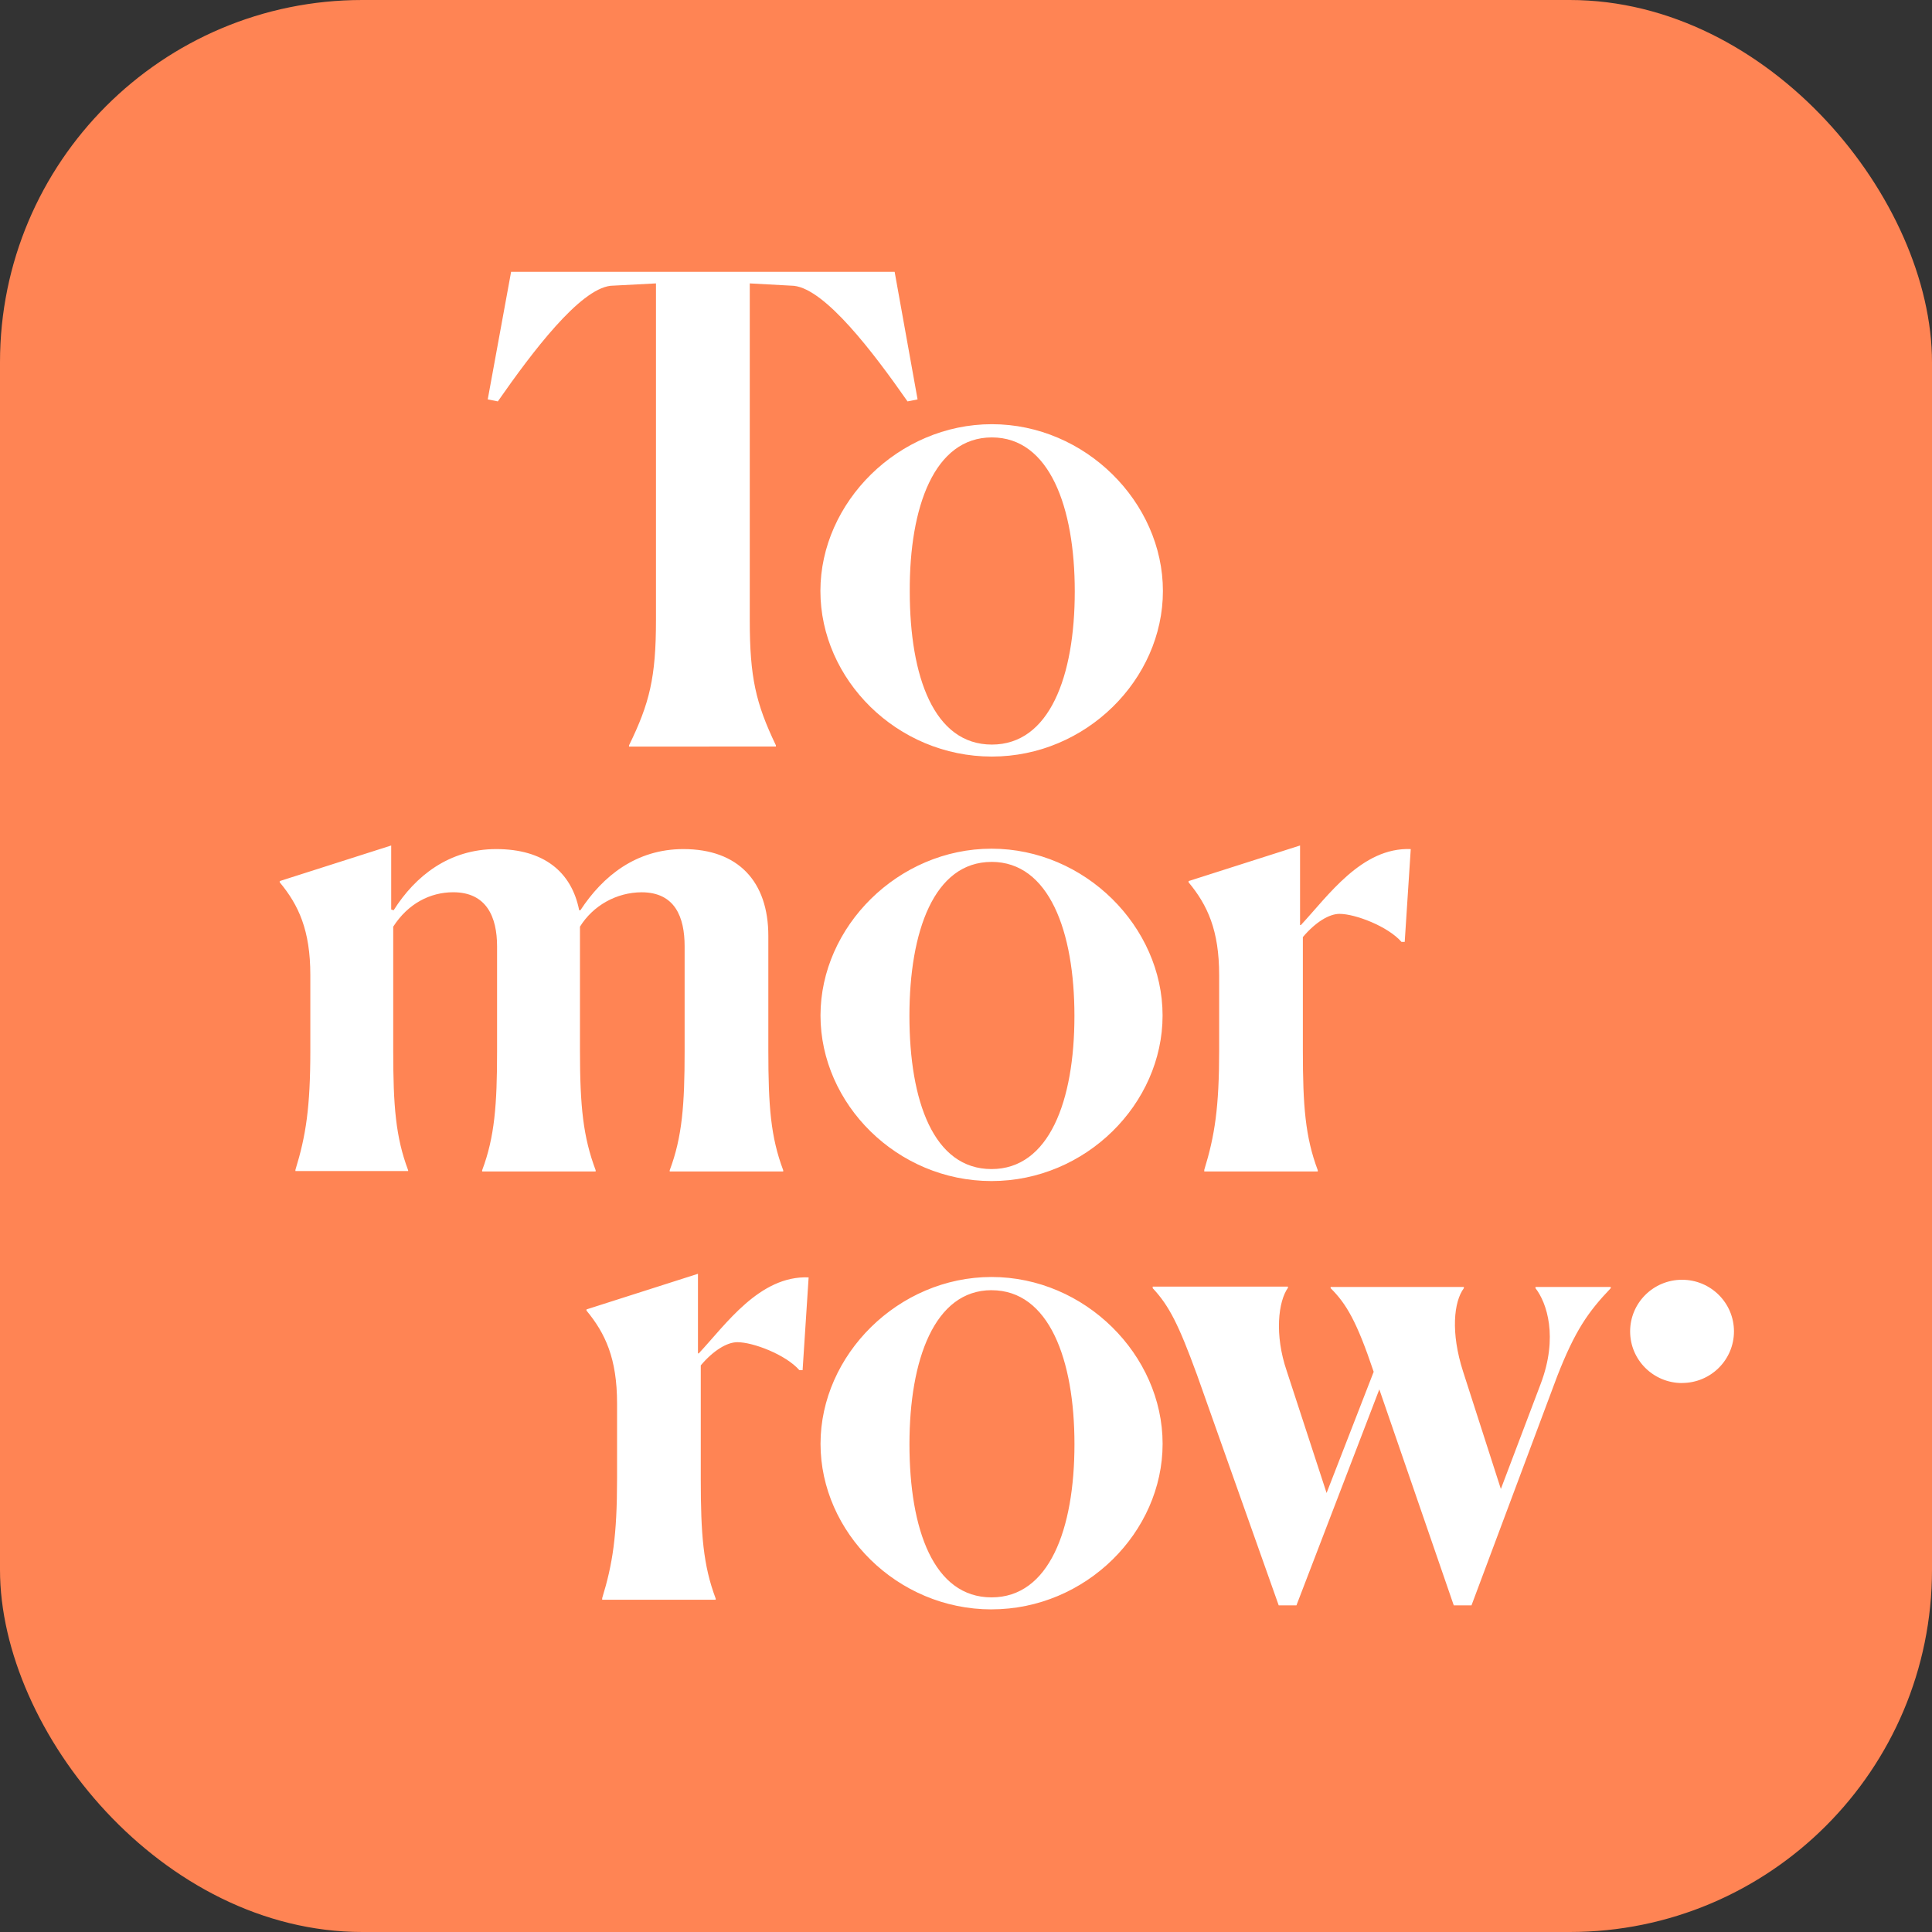 <svg fill="none" height="64" width="64" xmlns="http://www.w3.org/2000/svg"><rect width="100%" height="100%" fill="#333333" stroke="none"/><rect fill="#FF8454" height="64" rx="12" width="64"/><g fill="#fff"><path d="M55.72 45.813c.95 0 1.72-.765 1.72-1.709 0-.944-.77-1.71-1.72-1.71S54 43.16 54 44.105s.77 1.71 1.72 1.71zM39.64 45.508l2.719 7.672h.587l2.746-7.155 2.466 7.155h.587l2.84-7.592c.586-1.497 1.013-2.12 1.773-2.915v-.04h-2.493v.04c.373.477.76 1.616.173 3.167l-1.32 3.484-1.253-3.895c-.413-1.285-.307-2.306.027-2.756v-.04h-4.413v.04c.52.517.866 1.1 1.426 2.77l-1.56 4.014-1.32-4.041c-.413-1.206-.28-2.306.04-2.756v-.04h-4.48v.053c.548.583.868 1.232 1.454 2.835zM32.847 42.74c1.907 0 2.746 2.305 2.746 5.1 0 2.823-.84 5.075-2.746 5.075-1.92 0-2.72-2.252-2.72-5.074 0-2.796.827-5.102 2.72-5.102zm0 10.572c3.12 0 5.666-2.557 5.666-5.485 0-2.941-2.573-5.525-5.666-5.525s-5.666 2.584-5.666 5.525c0 2.928 2.533 5.486 5.666 5.486zM19.948 52.994h3.76v-.04c-.414-1.1-.494-2.133-.494-3.961V45.23c.413-.49.867-.768 1.213-.768.52 0 1.6.41 2.054.927h.106l.2-3.074c-1.626-.066-2.746 1.564-3.64 2.518h-.026v-2.637l-3.693 1.18v.039c.626.755 1.013 1.59 1.013 3.074v2.49c0 1.895-.147 2.836-.493 3.962zM39.893 38.806h3.76v-.04c-.414-1.1-.494-2.133-.494-3.961v-3.763c.414-.49.867-.769 1.214-.769.52 0 1.6.411 2.053.928h.107l.2-3.074c-1.627-.066-2.747 1.563-3.64 2.517h-.027v-2.636l-3.693 1.179v.04c.627.755 1.013 1.59 1.013 3.073v2.491c0 1.895-.146 2.836-.493 3.962zM32.846 28.551c1.907 0 2.746 2.306 2.746 5.101 0 2.822-.84 5.075-2.746 5.075-1.92 0-2.72-2.253-2.72-5.075 0-2.795.813-5.1 2.72-5.1zm0 10.573c3.12 0 5.666-2.557 5.666-5.485 0-2.941-2.573-5.525-5.666-5.525s-5.666 2.584-5.666 5.525c0 2.928 2.533 5.485 5.666 5.485zM13.52 38.806v-.04c-.414-1.1-.494-2.133-.494-3.961v-4.108c.493-.768 1.227-1.14 1.987-1.14 1.106 0 1.453.822 1.453 1.79v3.484c0 1.762-.08 2.835-.494 3.935v.04h3.76v-.04c-.413-1.1-.52-2.106-.52-3.975v-4.094c.215-.346.515-.632.872-.831s.759-.306 1.168-.308c1.107 0 1.427.821 1.427 1.789v3.484c0 1.762-.08 2.835-.494 3.935v.04h3.76v-.04c-.413-1.1-.493-2.106-.493-3.975v-3.789c0-1.802-1-2.875-2.813-2.875-1.56 0-2.667.888-3.413 2.027h-.04c-.254-1.285-1.187-2.027-2.747-2.027-1.56 0-2.68.888-3.4 2.027l-.08-.026v-2.12l-3.693 1.179v.04c.627.755 1.014 1.59 1.014 3.073v2.491c0 1.895-.147 2.836-.494 3.962v.04h3.733zM32.857 14.49c1.906 0 2.746 2.305 2.746 5.1 0 2.822-.84 5.075-2.746 5.075-1.92 0-2.72-2.253-2.72-5.075-.013-2.795.813-5.1 2.72-5.1zm0 10.572c3.12 0 5.666-2.557 5.666-5.485 0-2.941-2.573-5.525-5.666-5.525s-5.68 2.584-5.68 5.525c0 2.928 2.533 5.485 5.68 5.485z"/><path d="M25.703 24.73v-.039c-.666-1.391-.866-2.252-.866-4.147V9.388l1.466.08c1.04.119 2.613 2.186 3.76 3.829l.333-.067-.76-4.226H16.931l-.774 4.226.334.067c1.146-1.643 2.706-3.71 3.733-3.83l1.506-.079v11.156c0 1.895-.213 2.756-.893 4.147v.04z"/></g></svg>